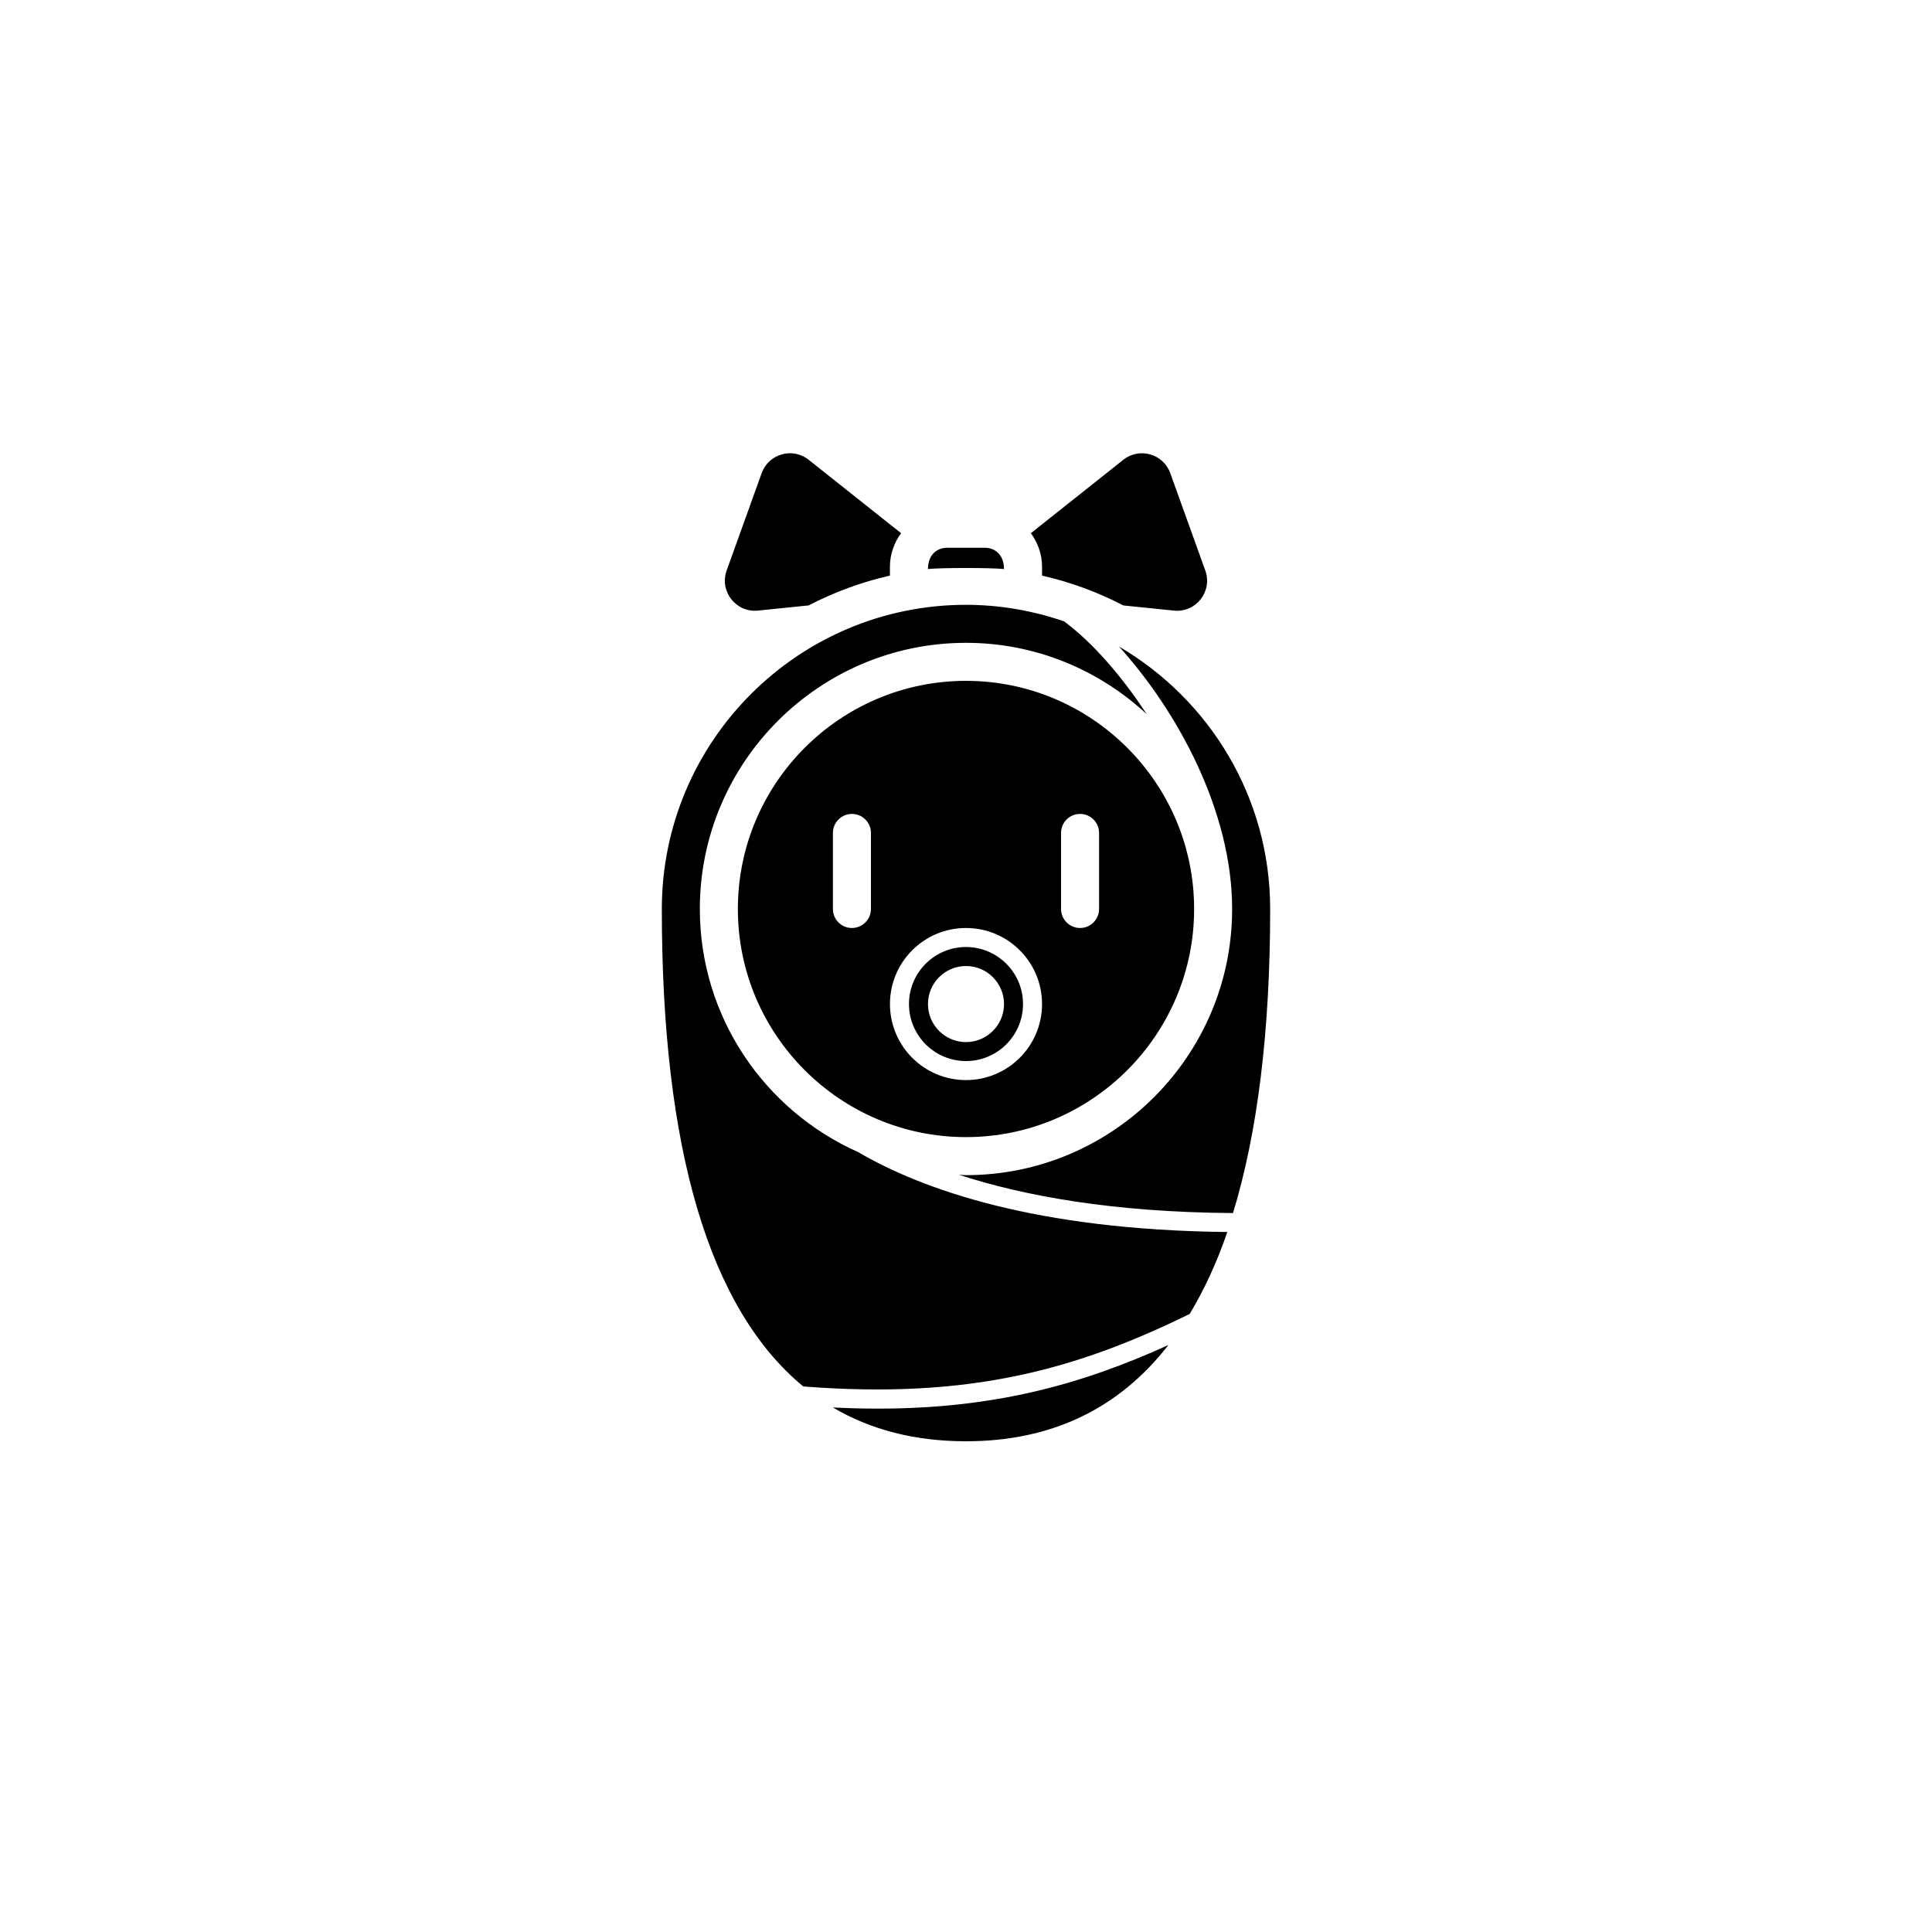 <?xml version="1.0" encoding="UTF-8"?>
<!-- Uploaded to: ICON Repo, www.iconrepo.com, Generator: ICON Repo Mixer Tools -->
<svg fill="#000000" width="800px" height="800px" version="1.1" viewBox="144 144 512 512" xmlns="http://www.w3.org/2000/svg">
 <path d="m376.63 517.3c31.035 0 54.039-6.438 77.008-16.852-13.141 16.906-31 25.504-53.641 25.504-13.426 0-25.191-3.004-35.281-8.961 4.098 0.203 8.074 0.309 11.914 0.309zm63.922-201.96c15.508 17.156 29.977 43.637 29.977 69.551 0 38.898-31.633 70.535-70.535 70.535-0.637 0-1.25-0.082-1.879-0.102 17.199 5.594 40.789 9.945 72.645 10.148 6.5-21.312 9.848-48.102 9.848-80.582 0-29.652-16.145-55.547-40.055-69.551zm-30.48-20.539c0-3.707-2.332-5.633-5.039-5.633h-10.078c-2.699 0-5.039 1.93-5.039 5.633 3.32-0.367 16.84-0.367 20.156 0zm-80.609 90.09c0-38.895 31.641-70.535 70.535-70.535 18.484 0 35.281 7.203 47.871 18.883-6.621-10.125-14.312-18.902-21.676-24.426-0.047-0.031-0.066-0.082-0.105-0.117-8.191-2.812-16.953-4.414-26.09-4.414-44.445 0-80.609 36.164-80.609 80.609 0 63.707 12.59 105.98 37.477 126.53 44.531 3.496 72.773-4.699 102.41-19.207 3.828-6.367 7.184-13.559 9.98-21.719-50.805-0.523-80.883-11.273-97.84-21.176-24.684-10.996-41.953-35.707-41.953-64.426zm15.418-79.078 13.422-1.371c6.734-3.508 13.957-6.172 21.539-7.906l-0.004-2.328c0-3.34 1.125-6.402 2.961-8.906l-24.5-19.457c-4.266-3.391-10.605-1.586-12.449 3.543l-9.281 25.805c-1.977 5.519 2.477 11.223 8.312 10.621zm75.27-9.27c7.582 1.727 14.809 4.398 21.539 7.906l13.422 1.371c5.836 0.594 10.293-5.106 8.305-10.621l-9.281-25.805c-1.844-5.129-8.184-6.934-12.449-3.543l-24.5 19.457c1.84 2.496 2.965 5.559 2.965 8.898zm-20.152 98.426c8.332 0 15.113 6.781 15.113 15.113s-6.781 15.113-15.113 15.113-15.113-6.781-15.113-15.113c-0.004-8.332 6.777-15.113 15.113-15.113zm0 5.039c-5.559 0-10.078 4.516-10.078 10.078s4.519 10.078 10.078 10.078c5.562 0 10.078-4.516 10.078-10.078-0.004-5.566-4.516-10.078-10.078-10.078zm0-75.574c33.336 0 60.457 27.121 60.457 60.457 0 33.336-27.121 60.457-60.457 60.457s-60.457-27.121-60.457-60.457c0-33.336 27.117-60.457 60.457-60.457zm-25.191 40.305c0-2.781-2.258-5.039-5.039-5.039s-5.039 2.258-5.039 5.039v20.152c0 2.781 2.258 5.039 5.039 5.039s5.039-2.258 5.039-5.039zm50.379 20.152c0 2.781 2.254 5.039 5.039 5.039 2.785 0 5.039-2.258 5.039-5.039v-20.152c0-2.781-2.254-5.039-5.039-5.039-2.785 0-5.039 2.258-5.039 5.039zm-25.188 5.039c-11.129 0-20.152 9.023-20.152 20.152 0 11.129 9.023 20.152 20.152 20.152s20.152-9.023 20.152-20.152c0-11.129-9.023-20.152-20.152-20.152z"/>
</svg>